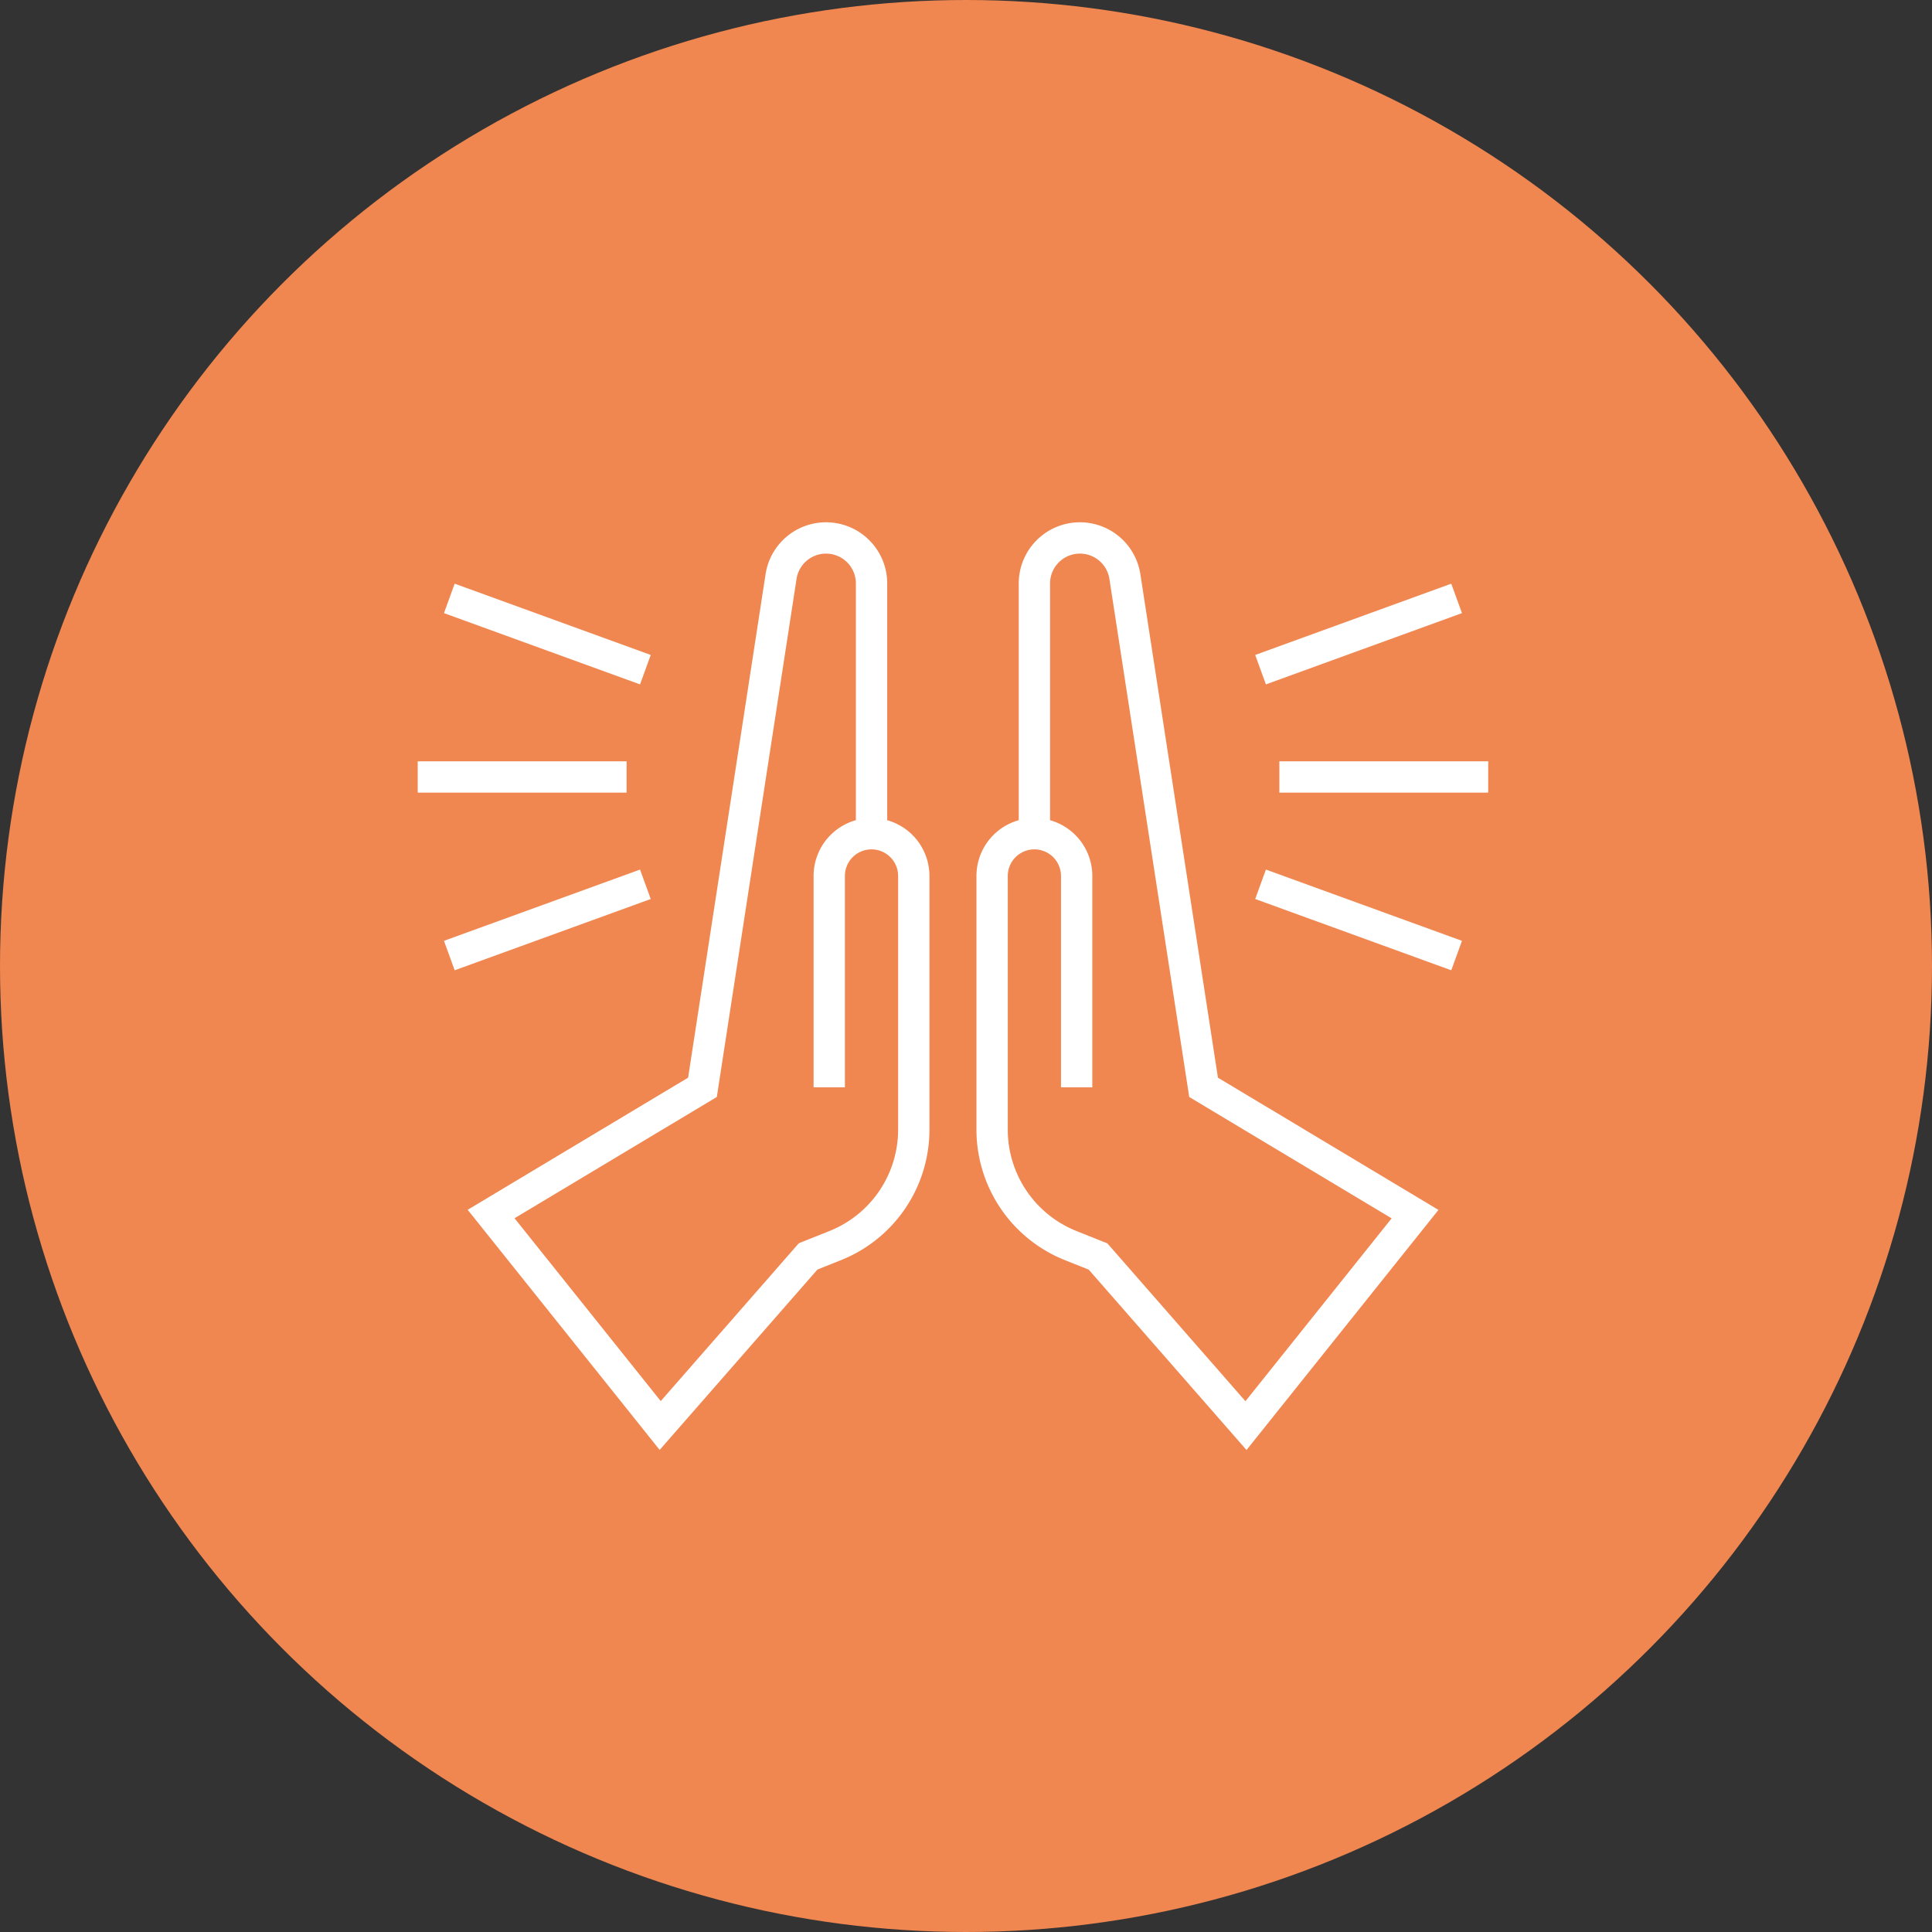 <?xml version="1.0" encoding="UTF-8"?>
<svg xmlns="http://www.w3.org/2000/svg" xmlns:xlink="http://www.w3.org/1999/xlink" width="74" height="74" viewBox="0 0 74 74">
  <rect x="0" y="0" width="74" height="74" fill="#333333" stroke="none"/>
  <defs>
    <clipPath id="clip-path">
      <rect id="Rectangle_5013" data-name="Rectangle 5013" width="41.002" height="35.535" transform="translate(0 0)" fill="none" stroke="#fff" stroke-width="1"></rect>
    </clipPath>
  </defs>
  <g id="Group_6596" data-name="Group 6596" transform="translate(-923 -158)">
    <circle id="Ellipse_19" data-name="Ellipse 19" cx="37" cy="37" r="37" transform="translate(923 158)" fill="#f08650"></circle>
    <g id="Group_6594" data-name="Group 6594" transform="translate(-1 -360)">
      <g id="Group_6593" data-name="Group 6593" transform="translate(940 538)">
        <g id="Group_6592" data-name="Group 6592" clip-path="url(#clip-path)">
          <path id="Path_1393" data-name="Path 1393" d="M23.62,11.933V2.343a1.743,1.743,0,0,1,3.465-.265L30.1,21.647l8.1,4.857-6.476,8.1-5.666-6.477-1.042-.416A4.783,4.783,0,0,1,22,23.266V13.552a1.619,1.619,0,1,1,3.238,0v8.095" fill="none" stroke="#fff" stroke-width="1.2"></path>
          <path id="Path_1394" data-name="Path 1394" d="M17.382,11.933V2.343a1.743,1.743,0,0,0-3.465-.265L10.906,21.647,2.811,26.5l6.476,8.1,5.666-6.477,1.042-.416A4.783,4.783,0,0,0,19,23.266V13.552a1.619,1.619,0,1,0-3.238,0v8.095" fill="none" stroke="#fff" stroke-width="1.2"></path>
          <line id="Line_364" data-name="Line 364" x1="8" transform="translate(33.002 9.76)" fill="none" stroke="#fff" stroke-width="1.2"></line>
          <line id="Line_365" data-name="Line 365" x1="8" transform="translate(0 9.76)" fill="none" stroke="#fff" stroke-width="1.2"></line>
          <line id="Line_366" data-name="Line 366" x1="7.51" y2="2.73" transform="translate(32.282 2.92)" fill="none" stroke="#fff" stroke-width="1.2"></line>
          <line id="Line_367" data-name="Line 367" x1="7.51" y2="2.73" transform="translate(1.21 13.87)" fill="none" stroke="#fff" stroke-width="1.2"></line>
          <line id="Line_368" data-name="Line 368" x1="7.51" y1="2.73" transform="translate(1.21 2.92)" fill="none" stroke="#fff" stroke-width="1.2"></line>
          <line id="Line_369" data-name="Line 369" x1="7.51" y1="2.73" transform="translate(32.282 13.87)" fill="none" stroke="#fff" stroke-width="1.2"></line>
        </g>
      </g>
    </g>
  </g>
</svg>
